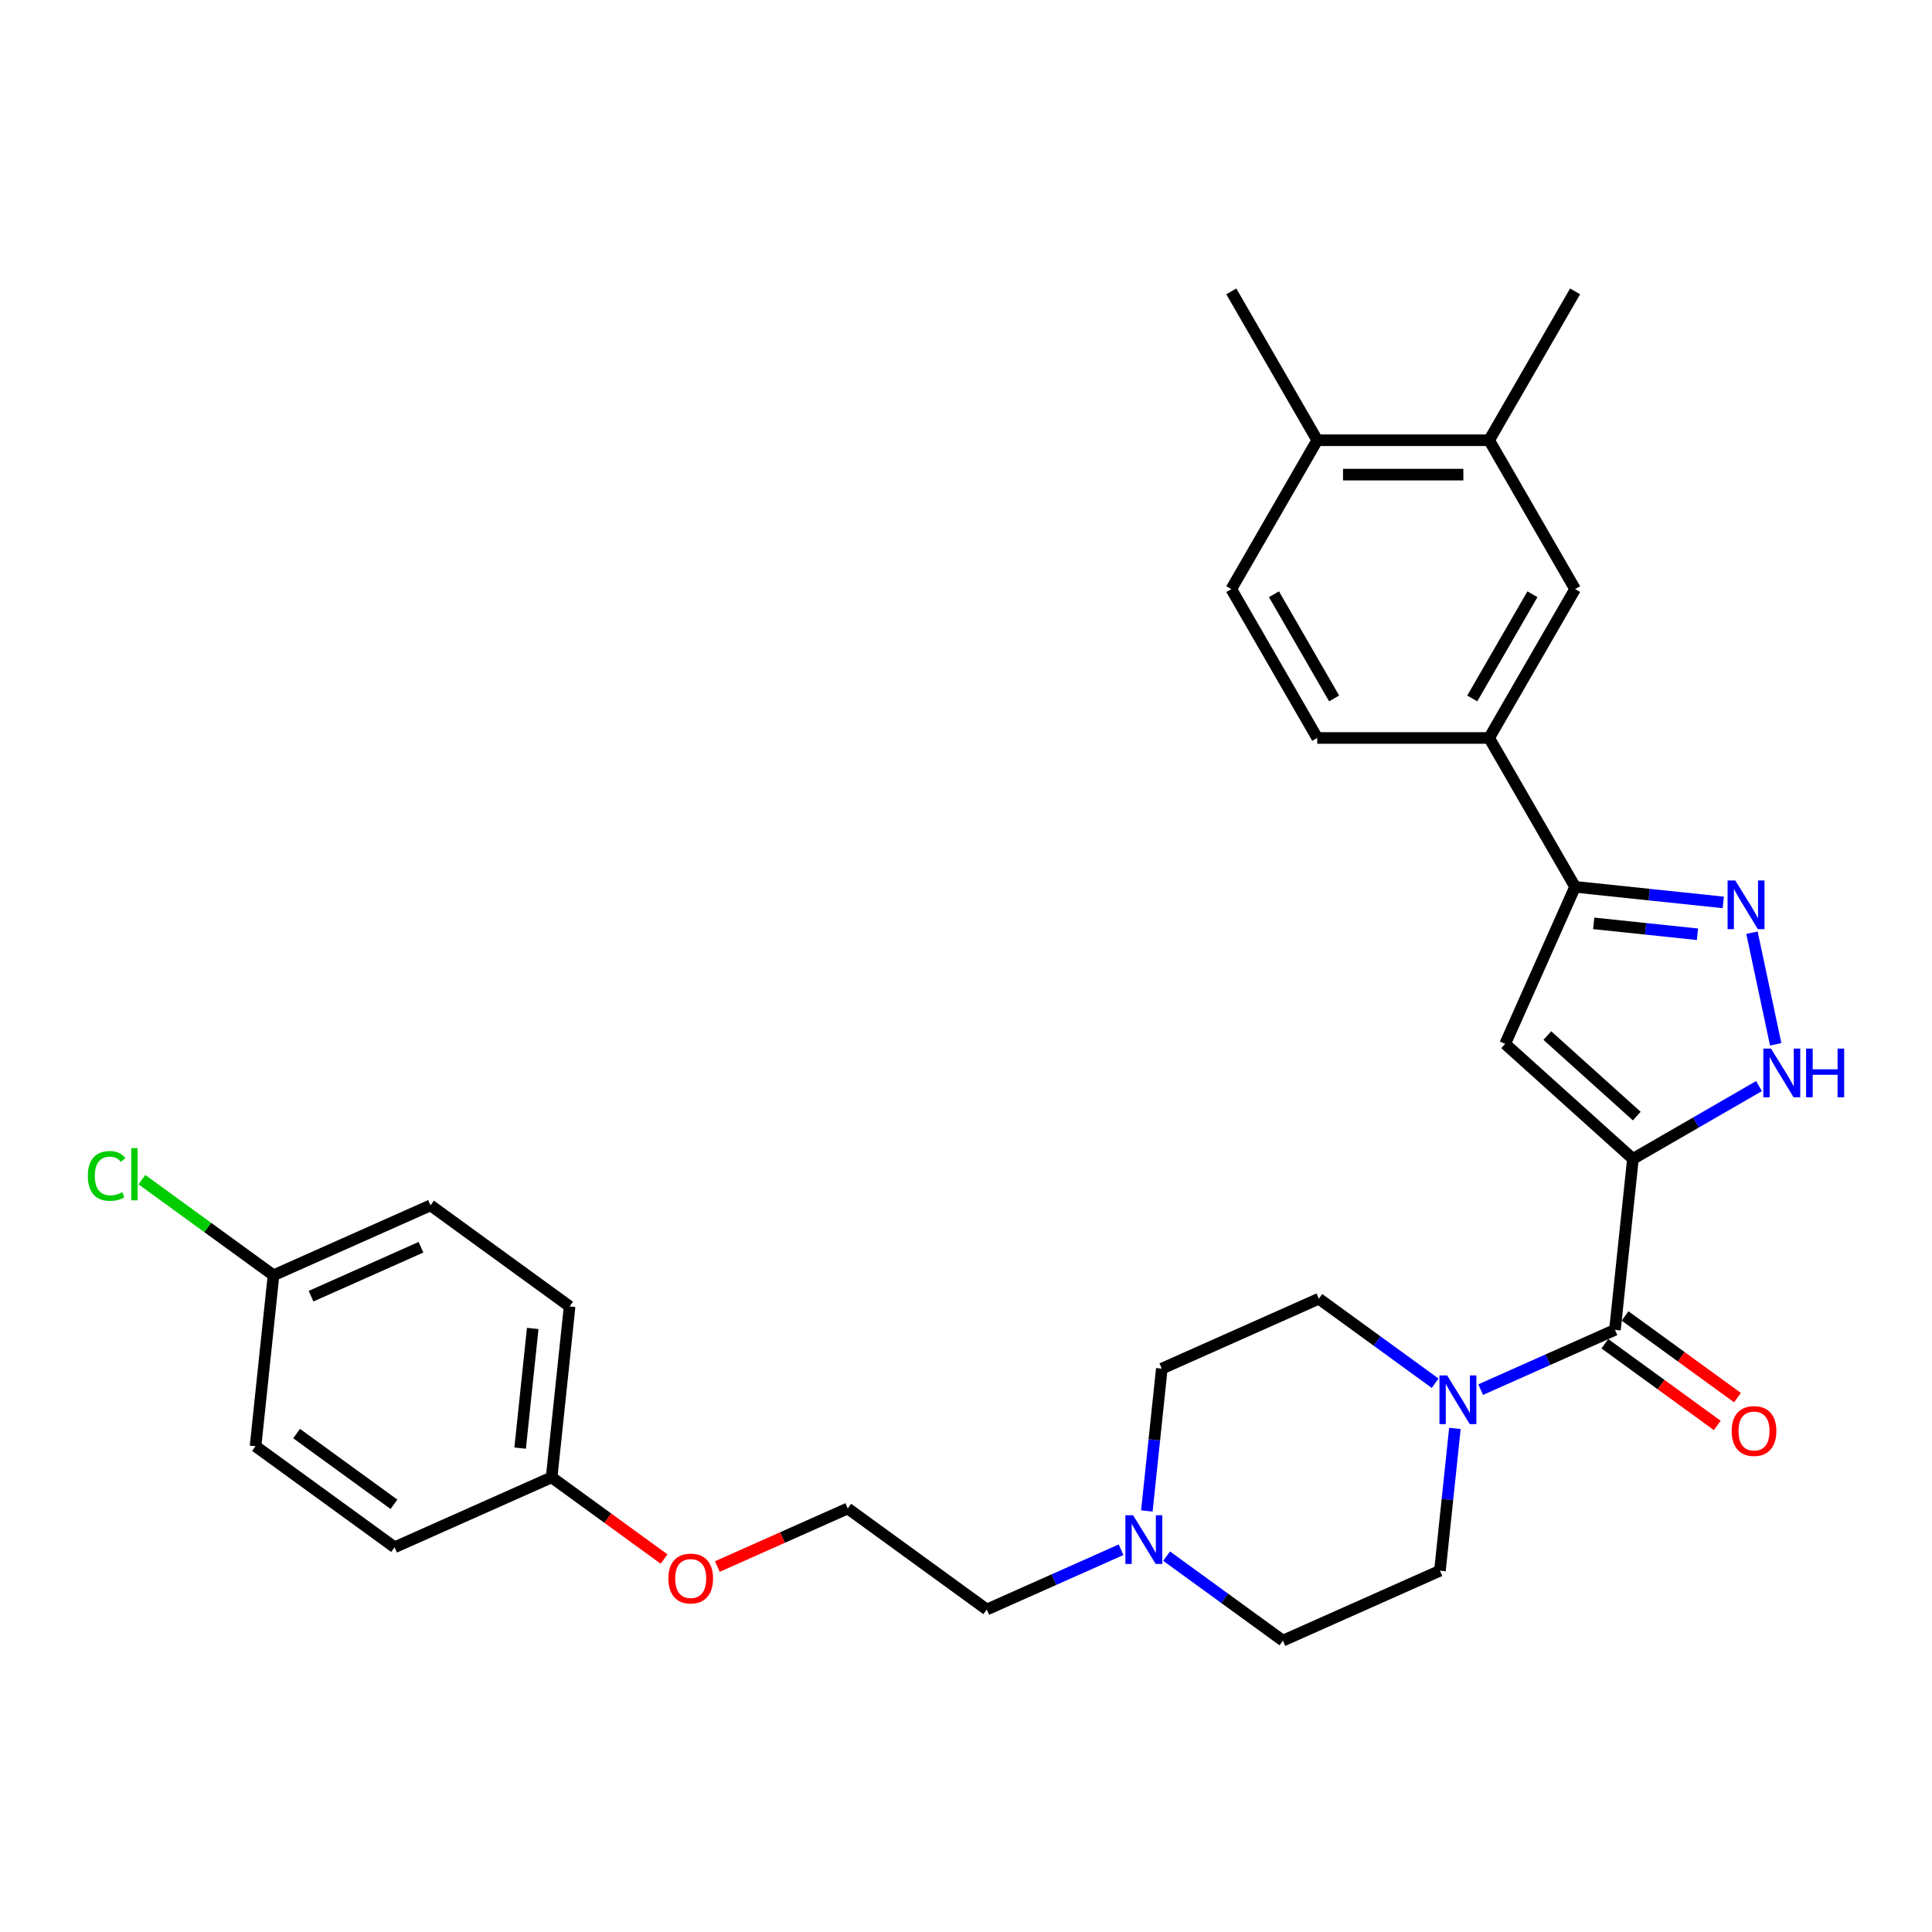<?xml version='1.0' encoding='iso-8859-1'?>
<svg version='1.1' baseProfile='full'
              xmlns='http://www.w3.org/2000/svg'
                      xmlns:rdkit='http://www.rdkit.org/xml'
                      xmlns:xlink='http://www.w3.org/1999/xlink'
                  xml:space='preserve'
width='1000px' height='1000px' viewBox='0 0 1000 1000'>
<!-- END OF HEADER -->
<rect style='opacity:1.0;fill:#FFFFFF;stroke:none' width='1000' height='1000' x='0' y='0'> </rect>
<path class='bond-0' d='M 845.195,599.84 L 779.075,540.305' style='fill:none;fill-rule:evenodd;stroke:#000000;stroke-width:6px;stroke-linecap:butt;stroke-linejoin:miter;stroke-opacity:1' />
<path class='bond-0' d='M 847.184,577.685 L 800.9,536.011' style='fill:none;fill-rule:evenodd;stroke:#000000;stroke-width:6px;stroke-linecap:butt;stroke-linejoin:miter;stroke-opacity:1' />
<path class='bond-1' d='M 845.195,599.84 L 835.895,688.326' style='fill:none;fill-rule:evenodd;stroke:#000000;stroke-width:6px;stroke-linecap:butt;stroke-linejoin:miter;stroke-opacity:1' />
<path class='bond-2' d='M 845.195,599.84 L 877.832,580.997' style='fill:none;fill-rule:evenodd;stroke:#000000;stroke-width:6px;stroke-linecap:butt;stroke-linejoin:miter;stroke-opacity:1' />
<path class='bond-2' d='M 877.832,580.997 L 910.468,562.154' style='fill:none;fill-rule:evenodd;stroke:#0000FF;stroke-width:6px;stroke-linecap:butt;stroke-linejoin:miter;stroke-opacity:1' />
<path class='bond-4' d='M 779.075,540.305 L 815.264,459.024' style='fill:none;fill-rule:evenodd;stroke:#000000;stroke-width:6px;stroke-linecap:butt;stroke-linejoin:miter;stroke-opacity:1' />
<path class='bond-5' d='M 835.895,688.326 L 801.144,703.798' style='fill:none;fill-rule:evenodd;stroke:#000000;stroke-width:6px;stroke-linecap:butt;stroke-linejoin:miter;stroke-opacity:1' />
<path class='bond-5' d='M 801.144,703.798 L 766.394,719.269' style='fill:none;fill-rule:evenodd;stroke:#0000FF;stroke-width:6px;stroke-linecap:butt;stroke-linejoin:miter;stroke-opacity:1' />
<path class='bond-10' d='M 830.665,695.524 L 859.76,716.662' style='fill:none;fill-rule:evenodd;stroke:#000000;stroke-width:6px;stroke-linecap:butt;stroke-linejoin:miter;stroke-opacity:1' />
<path class='bond-10' d='M 859.76,716.662 L 888.855,737.801' style='fill:none;fill-rule:evenodd;stroke:#FF0000;stroke-width:6px;stroke-linecap:butt;stroke-linejoin:miter;stroke-opacity:1' />
<path class='bond-10' d='M 841.124,681.128 L 870.219,702.266' style='fill:none;fill-rule:evenodd;stroke:#000000;stroke-width:6px;stroke-linecap:butt;stroke-linejoin:miter;stroke-opacity:1' />
<path class='bond-10' d='M 870.219,702.266 L 899.315,723.405' style='fill:none;fill-rule:evenodd;stroke:#FF0000;stroke-width:6px;stroke-linecap:butt;stroke-linejoin:miter;stroke-opacity:1' />
<path class='bond-3' d='M 919.097,540.53 L 906.82,482.768' style='fill:none;fill-rule:evenodd;stroke:#0000FF;stroke-width:6px;stroke-linecap:butt;stroke-linejoin:miter;stroke-opacity:1' />
<path class='bond-30' d='M 891.969,467.086 L 853.617,463.055' style='fill:none;fill-rule:evenodd;stroke:#0000FF;stroke-width:6px;stroke-linecap:butt;stroke-linejoin:miter;stroke-opacity:1' />
<path class='bond-30' d='M 853.617,463.055 L 815.264,459.024' style='fill:none;fill-rule:evenodd;stroke:#000000;stroke-width:6px;stroke-linecap:butt;stroke-linejoin:miter;stroke-opacity:1' />
<path class='bond-30' d='M 878.604,483.574 L 851.756,480.752' style='fill:none;fill-rule:evenodd;stroke:#0000FF;stroke-width:6px;stroke-linecap:butt;stroke-linejoin:miter;stroke-opacity:1' />
<path class='bond-30' d='M 851.756,480.752 L 824.909,477.93' style='fill:none;fill-rule:evenodd;stroke:#000000;stroke-width:6px;stroke-linecap:butt;stroke-linejoin:miter;stroke-opacity:1' />
<path class='bond-6' d='M 815.264,459.024 L 770.777,381.971' style='fill:none;fill-rule:evenodd;stroke:#000000;stroke-width:6px;stroke-linecap:butt;stroke-linejoin:miter;stroke-opacity:1' />
<path class='bond-11' d='M 742.833,715.956 L 712.733,694.086' style='fill:none;fill-rule:evenodd;stroke:#0000FF;stroke-width:6px;stroke-linecap:butt;stroke-linejoin:miter;stroke-opacity:1' />
<path class='bond-11' d='M 712.733,694.086 L 682.633,672.217' style='fill:none;fill-rule:evenodd;stroke:#000000;stroke-width:6px;stroke-linecap:butt;stroke-linejoin:miter;stroke-opacity:1' />
<path class='bond-12' d='M 753.056,739.337 L 749.184,776.169' style='fill:none;fill-rule:evenodd;stroke:#0000FF;stroke-width:6px;stroke-linecap:butt;stroke-linejoin:miter;stroke-opacity:1' />
<path class='bond-12' d='M 749.184,776.169 L 745.313,813' style='fill:none;fill-rule:evenodd;stroke:#000000;stroke-width:6px;stroke-linecap:butt;stroke-linejoin:miter;stroke-opacity:1' />
<path class='bond-8' d='M 770.777,381.971 L 815.264,304.917' style='fill:none;fill-rule:evenodd;stroke:#000000;stroke-width:6px;stroke-linecap:butt;stroke-linejoin:miter;stroke-opacity:1' />
<path class='bond-8' d='M 762.039,361.515 L 793.18,307.578' style='fill:none;fill-rule:evenodd;stroke:#000000;stroke-width:6px;stroke-linecap:butt;stroke-linejoin:miter;stroke-opacity:1' />
<path class='bond-14' d='M 770.777,381.971 L 681.804,381.971' style='fill:none;fill-rule:evenodd;stroke:#000000;stroke-width:6px;stroke-linecap:butt;stroke-linejoin:miter;stroke-opacity:1' />
<path class='bond-7' d='M 603.831,805.45 L 633.932,827.32' style='fill:none;fill-rule:evenodd;stroke:#0000FF;stroke-width:6px;stroke-linecap:butt;stroke-linejoin:miter;stroke-opacity:1' />
<path class='bond-7' d='M 633.932,827.32 L 664.032,849.189' style='fill:none;fill-rule:evenodd;stroke:#000000;stroke-width:6px;stroke-linecap:butt;stroke-linejoin:miter;stroke-opacity:1' />
<path class='bond-26' d='M 580.271,802.137 L 545.521,817.609' style='fill:none;fill-rule:evenodd;stroke:#0000FF;stroke-width:6px;stroke-linecap:butt;stroke-linejoin:miter;stroke-opacity:1' />
<path class='bond-26' d='M 545.521,817.609 L 510.77,833.08' style='fill:none;fill-rule:evenodd;stroke:#000000;stroke-width:6px;stroke-linecap:butt;stroke-linejoin:miter;stroke-opacity:1' />
<path class='bond-31' d='M 593.609,782.069 L 597.48,745.237' style='fill:none;fill-rule:evenodd;stroke:#0000FF;stroke-width:6px;stroke-linecap:butt;stroke-linejoin:miter;stroke-opacity:1' />
<path class='bond-31' d='M 597.48,745.237 L 601.351,708.406' style='fill:none;fill-rule:evenodd;stroke:#000000;stroke-width:6px;stroke-linecap:butt;stroke-linejoin:miter;stroke-opacity:1' />
<path class='bond-9' d='M 815.264,304.917 L 770.777,227.864' style='fill:none;fill-rule:evenodd;stroke:#000000;stroke-width:6px;stroke-linecap:butt;stroke-linejoin:miter;stroke-opacity:1' />
<path class='bond-28' d='M 770.777,227.864 L 815.264,150.811' style='fill:none;fill-rule:evenodd;stroke:#000000;stroke-width:6px;stroke-linecap:butt;stroke-linejoin:miter;stroke-opacity:1' />
<path class='bond-32' d='M 770.777,227.864 L 681.804,227.864' style='fill:none;fill-rule:evenodd;stroke:#000000;stroke-width:6px;stroke-linecap:butt;stroke-linejoin:miter;stroke-opacity:1' />
<path class='bond-32' d='M 757.431,245.659 L 695.15,245.659' style='fill:none;fill-rule:evenodd;stroke:#000000;stroke-width:6px;stroke-linecap:butt;stroke-linejoin:miter;stroke-opacity:1' />
<path class='bond-17' d='M 682.633,672.217 L 601.351,708.406' style='fill:none;fill-rule:evenodd;stroke:#000000;stroke-width:6px;stroke-linecap:butt;stroke-linejoin:miter;stroke-opacity:1' />
<path class='bond-16' d='M 745.313,813 L 664.032,849.189' style='fill:none;fill-rule:evenodd;stroke:#000000;stroke-width:6px;stroke-linecap:butt;stroke-linejoin:miter;stroke-opacity:1' />
<path class='bond-13' d='M 681.804,227.864 L 637.317,304.917' style='fill:none;fill-rule:evenodd;stroke:#000000;stroke-width:6px;stroke-linecap:butt;stroke-linejoin:miter;stroke-opacity:1' />
<path class='bond-29' d='M 681.804,227.864 L 637.317,150.811' style='fill:none;fill-rule:evenodd;stroke:#000000;stroke-width:6px;stroke-linecap:butt;stroke-linejoin:miter;stroke-opacity:1' />
<path class='bond-15' d='M 681.804,381.971 L 637.317,304.917' style='fill:none;fill-rule:evenodd;stroke:#000000;stroke-width:6px;stroke-linecap:butt;stroke-linejoin:miter;stroke-opacity:1' />
<path class='bond-15' d='M 690.541,361.515 L 659.401,307.578' style='fill:none;fill-rule:evenodd;stroke:#000000;stroke-width:6px;stroke-linecap:butt;stroke-linejoin:miter;stroke-opacity:1' />
<path class='bond-18' d='M 141.565,660.08 L 222.846,623.892' style='fill:none;fill-rule:evenodd;stroke:#000000;stroke-width:6px;stroke-linecap:butt;stroke-linejoin:miter;stroke-opacity:1' />
<path class='bond-18' d='M 160.995,670.908 L 217.892,645.576' style='fill:none;fill-rule:evenodd;stroke:#000000;stroke-width:6px;stroke-linecap:butt;stroke-linejoin:miter;stroke-opacity:1' />
<path class='bond-20' d='M 141.565,660.08 L 107.505,635.334' style='fill:none;fill-rule:evenodd;stroke:#000000;stroke-width:6px;stroke-linecap:butt;stroke-linejoin:miter;stroke-opacity:1' />
<path class='bond-20' d='M 107.505,635.334 L 73.446,610.589' style='fill:none;fill-rule:evenodd;stroke:#00CC00;stroke-width:6px;stroke-linecap:butt;stroke-linejoin:miter;stroke-opacity:1' />
<path class='bond-33' d='M 141.565,660.08 L 132.265,748.566' style='fill:none;fill-rule:evenodd;stroke:#000000;stroke-width:6px;stroke-linecap:butt;stroke-linejoin:miter;stroke-opacity:1' />
<path class='bond-19' d='M 285.527,764.675 L 314.622,785.814' style='fill:none;fill-rule:evenodd;stroke:#000000;stroke-width:6px;stroke-linecap:butt;stroke-linejoin:miter;stroke-opacity:1' />
<path class='bond-19' d='M 314.622,785.814 L 343.717,806.952' style='fill:none;fill-rule:evenodd;stroke:#FF0000;stroke-width:6px;stroke-linecap:butt;stroke-linejoin:miter;stroke-opacity:1' />
<path class='bond-23' d='M 285.527,764.675 L 204.246,800.863' style='fill:none;fill-rule:evenodd;stroke:#000000;stroke-width:6px;stroke-linecap:butt;stroke-linejoin:miter;stroke-opacity:1' />
<path class='bond-24' d='M 285.527,764.675 L 294.827,676.189' style='fill:none;fill-rule:evenodd;stroke:#000000;stroke-width:6px;stroke-linecap:butt;stroke-linejoin:miter;stroke-opacity:1' />
<path class='bond-24' d='M 269.225,749.542 L 275.735,687.602' style='fill:none;fill-rule:evenodd;stroke:#000000;stroke-width:6px;stroke-linecap:butt;stroke-linejoin:miter;stroke-opacity:1' />
<path class='bond-21' d='M 132.265,748.566 L 204.246,800.863' style='fill:none;fill-rule:evenodd;stroke:#000000;stroke-width:6px;stroke-linecap:butt;stroke-linejoin:miter;stroke-opacity:1' />
<path class='bond-21' d='M 153.521,742.015 L 203.908,778.623' style='fill:none;fill-rule:evenodd;stroke:#000000;stroke-width:6px;stroke-linecap:butt;stroke-linejoin:miter;stroke-opacity:1' />
<path class='bond-22' d='M 222.846,623.892 L 294.827,676.189' style='fill:none;fill-rule:evenodd;stroke:#000000;stroke-width:6px;stroke-linecap:butt;stroke-linejoin:miter;stroke-opacity:1' />
<path class='bond-25' d='M 371.299,810.832 L 405.044,795.808' style='fill:none;fill-rule:evenodd;stroke:#FF0000;stroke-width:6px;stroke-linecap:butt;stroke-linejoin:miter;stroke-opacity:1' />
<path class='bond-25' d='M 405.044,795.808 L 438.789,780.783' style='fill:none;fill-rule:evenodd;stroke:#000000;stroke-width:6px;stroke-linecap:butt;stroke-linejoin:miter;stroke-opacity:1' />
<path class='bond-27' d='M 510.77,833.08 L 438.789,780.783' style='fill:none;fill-rule:evenodd;stroke:#000000;stroke-width:6px;stroke-linecap:butt;stroke-linejoin:miter;stroke-opacity:1' />
<path  class='atom-3' d='M 916.678 542.754
L 924.935 556.1
Q 925.754 557.417, 927.07 559.802
Q 928.387 562.186, 928.458 562.329
L 928.458 542.754
L 931.804 542.754
L 931.804 567.952
L 928.352 567.952
L 919.49 553.36
Q 918.458 551.652, 917.355 549.694
Q 916.287 547.737, 915.967 547.132
L 915.967 567.952
L 912.692 567.952
L 912.692 542.754
L 916.678 542.754
' fill='#0000FF'/>
<path  class='atom-3' d='M 934.829 542.754
L 938.246 542.754
L 938.246 553.467
L 951.129 553.467
L 951.129 542.754
L 954.545 542.754
L 954.545 567.952
L 951.129 567.952
L 951.129 556.314
L 938.246 556.314
L 938.246 567.952
L 934.829 567.952
L 934.829 542.754
' fill='#0000FF'/>
<path  class='atom-4' d='M 898.18 455.725
L 906.437 469.071
Q 907.255 470.388, 908.572 472.773
Q 909.889 475.157, 909.96 475.299
L 909.96 455.725
L 913.305 455.725
L 913.305 480.923
L 909.853 480.923
L 900.991 466.331
Q 899.959 464.623, 898.856 462.665
Q 897.788 460.708, 897.468 460.103
L 897.468 480.923
L 894.194 480.923
L 894.194 455.725
L 898.18 455.725
' fill='#0000FF'/>
<path  class='atom-6' d='M 749.044 711.916
L 757.301 725.262
Q 758.119 726.578, 759.436 728.963
Q 760.753 731.347, 760.824 731.49
L 760.824 711.916
L 764.169 711.916
L 764.169 737.113
L 760.717 737.113
L 751.855 722.521
Q 750.823 720.813, 749.72 718.856
Q 748.652 716.898, 748.332 716.293
L 748.332 737.113
L 745.058 737.113
L 745.058 711.916
L 749.044 711.916
' fill='#0000FF'/>
<path  class='atom-8' d='M 586.481 784.293
L 594.738 797.639
Q 595.557 798.956, 596.874 801.34
Q 598.19 803.725, 598.262 803.867
L 598.262 784.293
L 601.607 784.293
L 601.607 809.49
L 598.155 809.49
L 589.293 794.899
Q 588.261 793.19, 587.158 791.233
Q 586.09 789.276, 585.77 788.671
L 585.77 809.49
L 582.495 809.49
L 582.495 784.293
L 586.481 784.293
' fill='#0000FF'/>
<path  class='atom-11' d='M 896.309 740.694
Q 896.309 734.644, 899.299 731.263
Q 902.288 727.882, 907.876 727.882
Q 913.463 727.882, 916.453 731.263
Q 919.442 734.644, 919.442 740.694
Q 919.442 746.815, 916.417 750.303
Q 913.392 753.755, 907.876 753.755
Q 902.324 753.755, 899.299 750.303
Q 896.309 746.851, 896.309 740.694
M 907.876 750.908
Q 911.719 750.908, 913.783 748.346
Q 915.883 745.748, 915.883 740.694
Q 915.883 735.747, 913.783 733.256
Q 911.719 730.729, 907.876 730.729
Q 904.032 730.729, 901.932 733.22
Q 899.868 735.711, 899.868 740.694
Q 899.868 745.783, 901.932 748.346
Q 904.032 750.908, 907.876 750.908
' fill='#FF0000'/>
<path  class='atom-21' d='M 45.455 608.655
Q 45.455 602.391, 48.373 599.117
Q 51.327 595.807, 56.914 595.807
Q 62.11 595.807, 64.886 599.473
L 62.537 601.395
Q 60.509 598.726, 56.914 598.726
Q 53.106 598.726, 51.078 601.288
Q 49.085 603.815, 49.085 608.655
Q 49.085 613.638, 51.149 616.2
Q 53.249 618.762, 57.306 618.762
Q 60.082 618.762, 63.32 617.09
L 64.317 619.759
Q 63 620.613, 61.007 621.111
Q 59.014 621.61, 56.807 621.61
Q 51.327 621.61, 48.373 618.264
Q 45.455 614.919, 45.455 608.655
' fill='#00CC00'/>
<path  class='atom-21' d='M 67.947 594.277
L 71.221 594.277
L 71.221 621.289
L 67.947 621.289
L 67.947 594.277
' fill='#00CC00'/>
<path  class='atom-26' d='M 345.941 817.043
Q 345.941 810.993, 348.931 807.612
Q 351.92 804.231, 357.508 804.231
Q 363.095 804.231, 366.085 807.612
Q 369.074 810.993, 369.074 817.043
Q 369.074 823.165, 366.049 826.652
Q 363.024 830.104, 357.508 830.104
Q 351.956 830.104, 348.931 826.652
Q 345.941 823.2, 345.941 817.043
M 357.508 827.257
Q 361.352 827.257, 363.416 824.695
Q 365.515 822.097, 365.515 817.043
Q 365.515 812.096, 363.416 809.605
Q 361.352 807.078, 357.508 807.078
Q 353.664 807.078, 351.564 809.569
Q 349.5 812.061, 349.5 817.043
Q 349.5 822.132, 351.564 824.695
Q 353.664 827.257, 357.508 827.257
' fill='#FF0000'/>
</svg>
